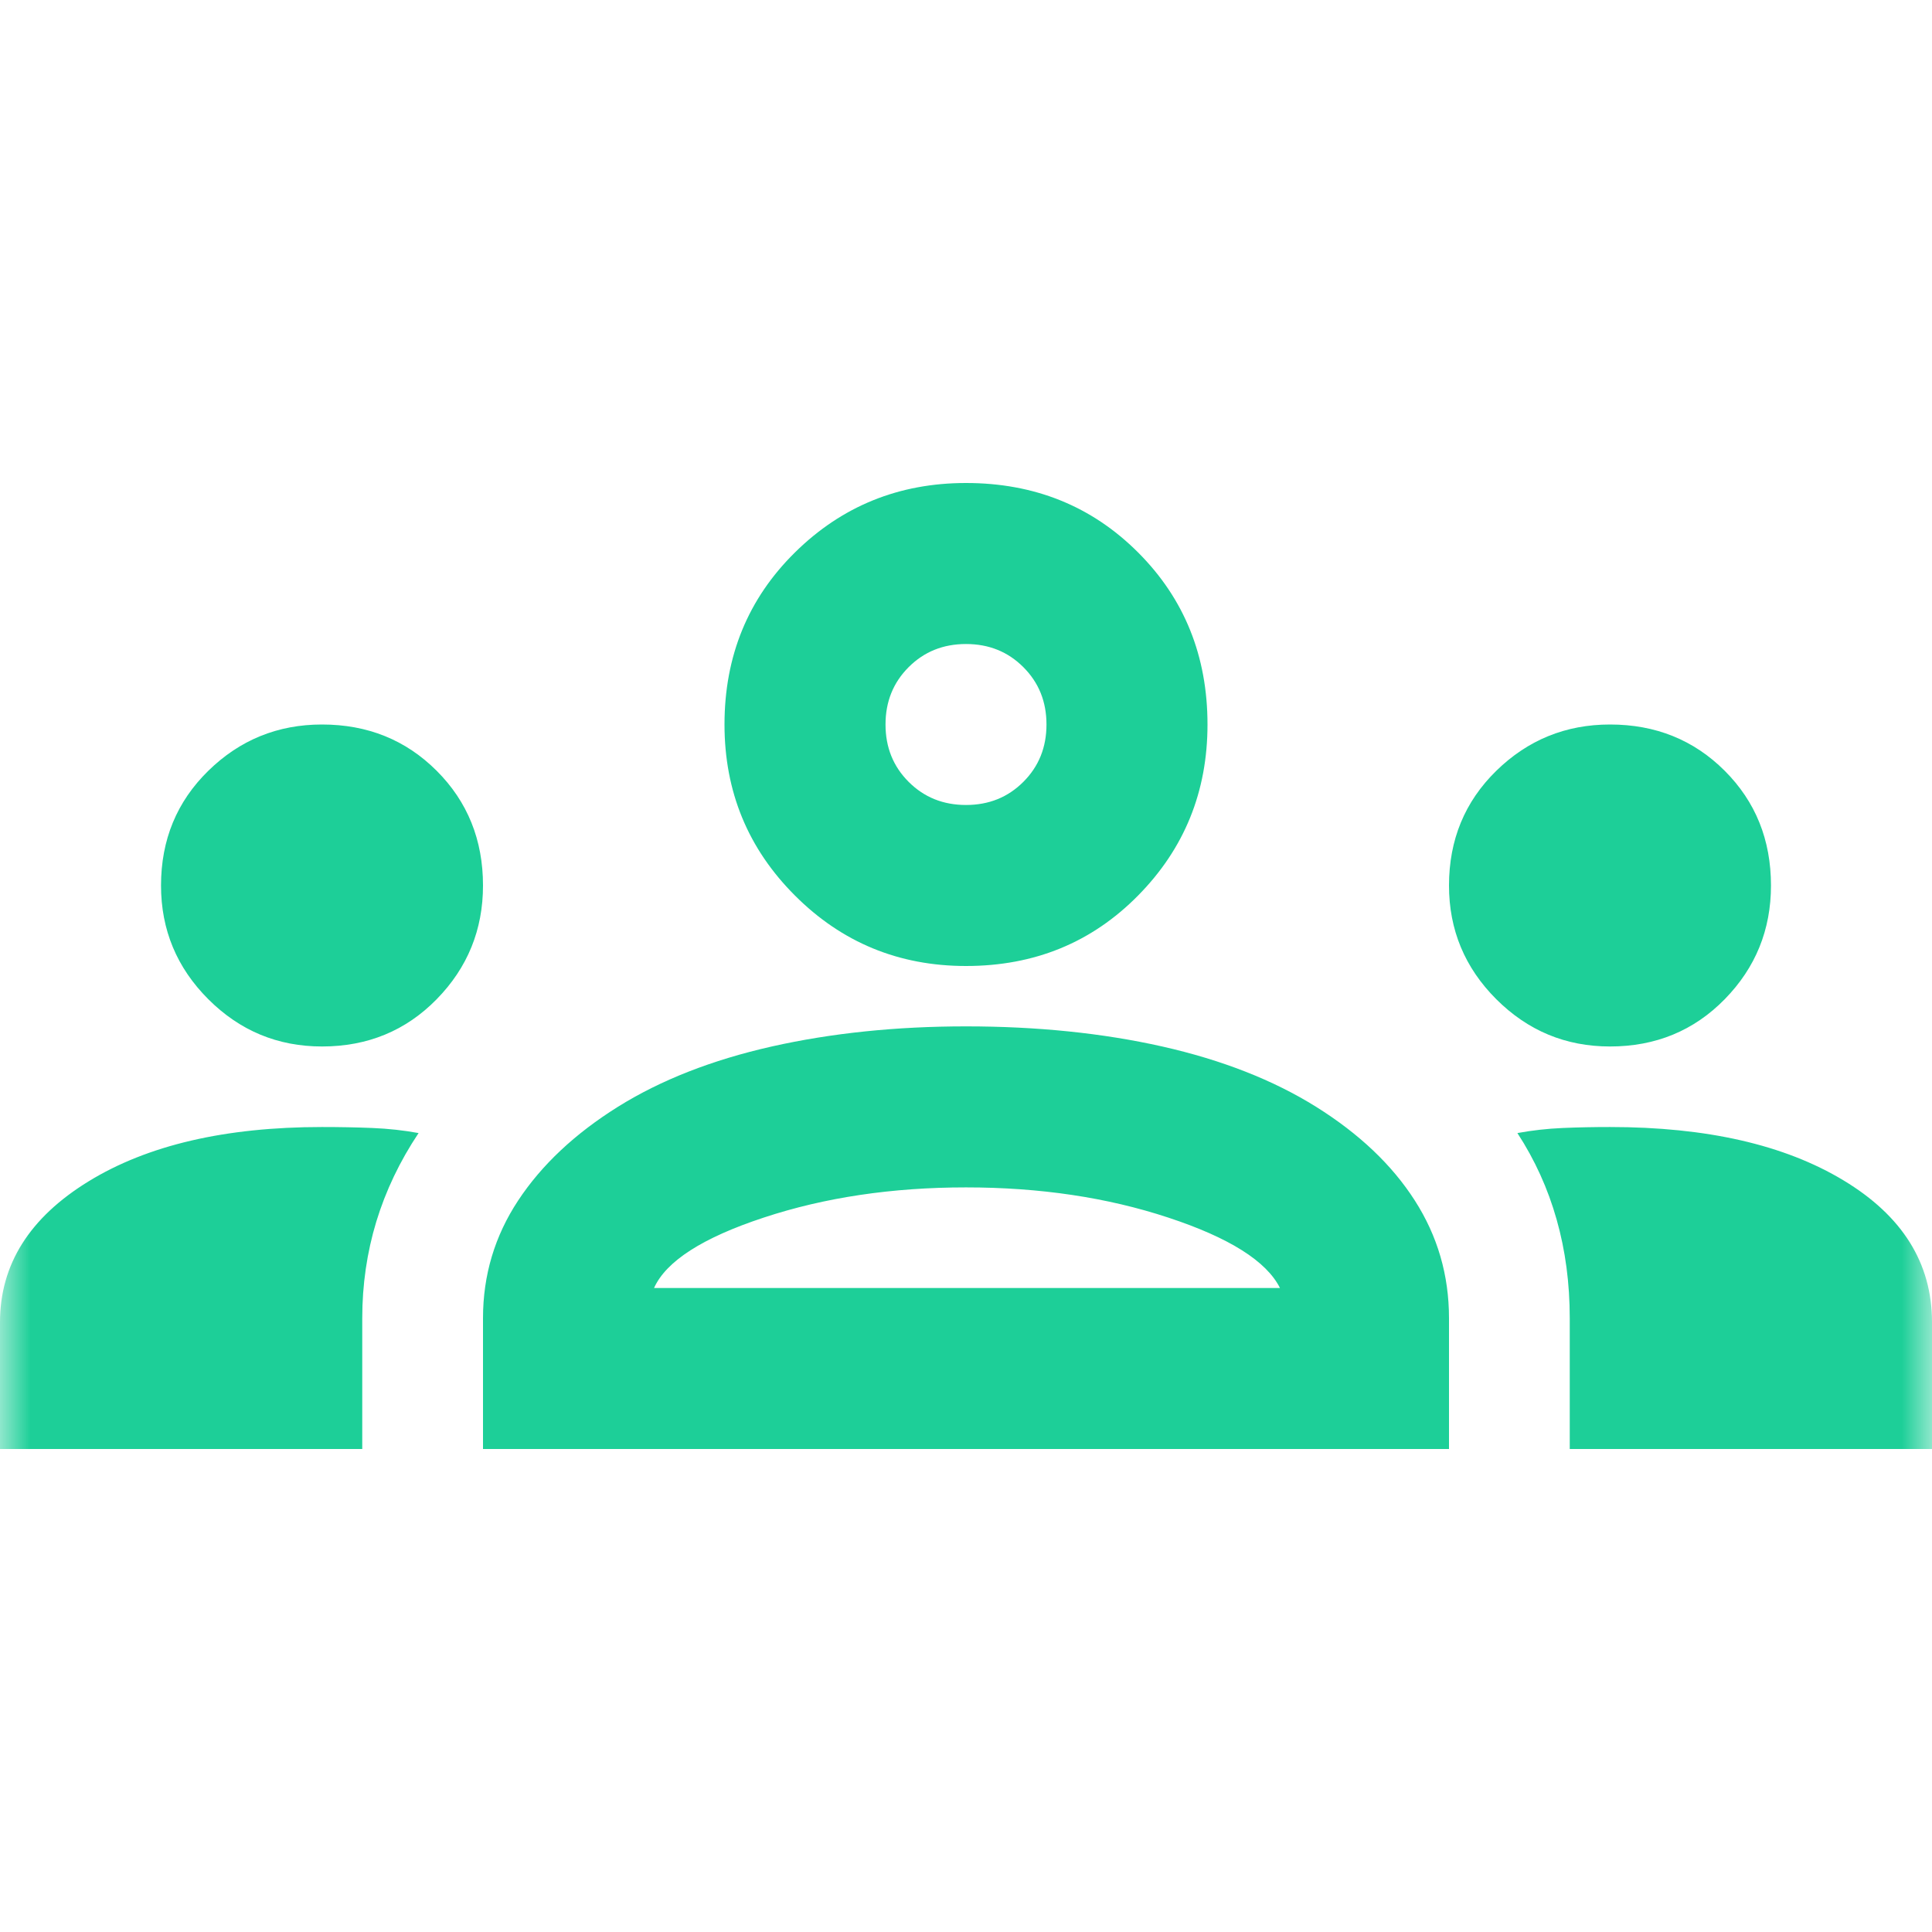 <svg width="32" height="32" viewBox="0 0 32 32" fill="none" xmlns="http://www.w3.org/2000/svg">
<mask id="mask0_166_41" style="mask-type:alpha" maskUnits="userSpaceOnUse" x="0" y="0" width="32" height="32">
<rect width="32" height="32" fill="#1DCF98"/>
</mask>
<g mask="url(#mask0_166_41)">
<path d="M0 24V21.9C0 20.944 0.489 20.167 1.467 19.567C2.444 18.967 3.733 18.667 5.333 18.667C5.622 18.667 5.9 18.672 6.167 18.683C6.433 18.694 6.689 18.722 6.933 18.767C6.622 19.233 6.389 19.722 6.233 20.233C6.078 20.744 6 21.278 6 21.833V24H0ZM8 24V21.833C8 21.122 8.194 20.472 8.583 19.883C8.972 19.294 9.522 18.778 10.233 18.333C10.944 17.889 11.794 17.556 12.783 17.333C13.772 17.111 14.844 17 16 17C17.178 17 18.261 17.111 19.25 17.333C20.239 17.556 21.089 17.889 21.8 18.333C22.511 18.778 23.056 19.294 23.433 19.883C23.811 20.472 24 21.122 24 21.833V24H8ZM26 24V21.833C26 21.256 25.928 20.711 25.783 20.2C25.639 19.689 25.422 19.211 25.133 18.767C25.378 18.722 25.628 18.694 25.883 18.683C26.139 18.672 26.4 18.667 26.667 18.667C28.267 18.667 29.556 18.961 30.533 19.55C31.511 20.139 32 20.922 32 21.9V24H26ZM10.833 21.333H21.2C20.978 20.889 20.361 20.5 19.35 20.167C18.339 19.833 17.222 19.667 16 19.667C14.778 19.667 13.661 19.833 12.65 20.167C11.639 20.5 11.033 20.889 10.833 21.333ZM5.333 17.333C4.6 17.333 3.972 17.072 3.45 16.55C2.928 16.028 2.667 15.4 2.667 14.667C2.667 13.911 2.928 13.278 3.45 12.767C3.972 12.256 4.6 12 5.333 12C6.089 12 6.722 12.256 7.233 12.767C7.744 13.278 8 13.911 8 14.667C8 15.4 7.744 16.028 7.233 16.55C6.722 17.072 6.089 17.333 5.333 17.333ZM26.667 17.333C25.933 17.333 25.306 17.072 24.783 16.55C24.261 16.028 24 15.4 24 14.667C24 13.911 24.261 13.278 24.783 12.767C25.306 12.256 25.933 12 26.667 12C27.422 12 28.056 12.256 28.567 12.767C29.078 13.278 29.333 13.911 29.333 14.667C29.333 15.4 29.078 16.028 28.567 16.55C28.056 17.072 27.422 17.333 26.667 17.333ZM16 16C14.889 16 13.944 15.611 13.167 14.833C12.389 14.056 12 13.111 12 12C12 10.867 12.389 9.917 13.167 9.15C13.944 8.383 14.889 8 16 8C17.133 8 18.083 8.383 18.85 9.15C19.617 9.917 20 10.867 20 12C20 13.111 19.617 14.056 18.85 14.833C18.083 15.611 17.133 16 16 16ZM16 13.333C16.378 13.333 16.694 13.206 16.95 12.95C17.206 12.694 17.333 12.378 17.333 12C17.333 11.622 17.206 11.306 16.95 11.05C16.694 10.794 16.378 10.667 16 10.667C15.622 10.667 15.306 10.794 15.05 11.05C14.794 11.306 14.667 11.622 14.667 12C14.667 12.378 14.794 12.694 15.05 12.95C15.306 13.206 15.622 13.333 16 13.333Z" fill="#1DCF98"/>
</g>
</svg>
